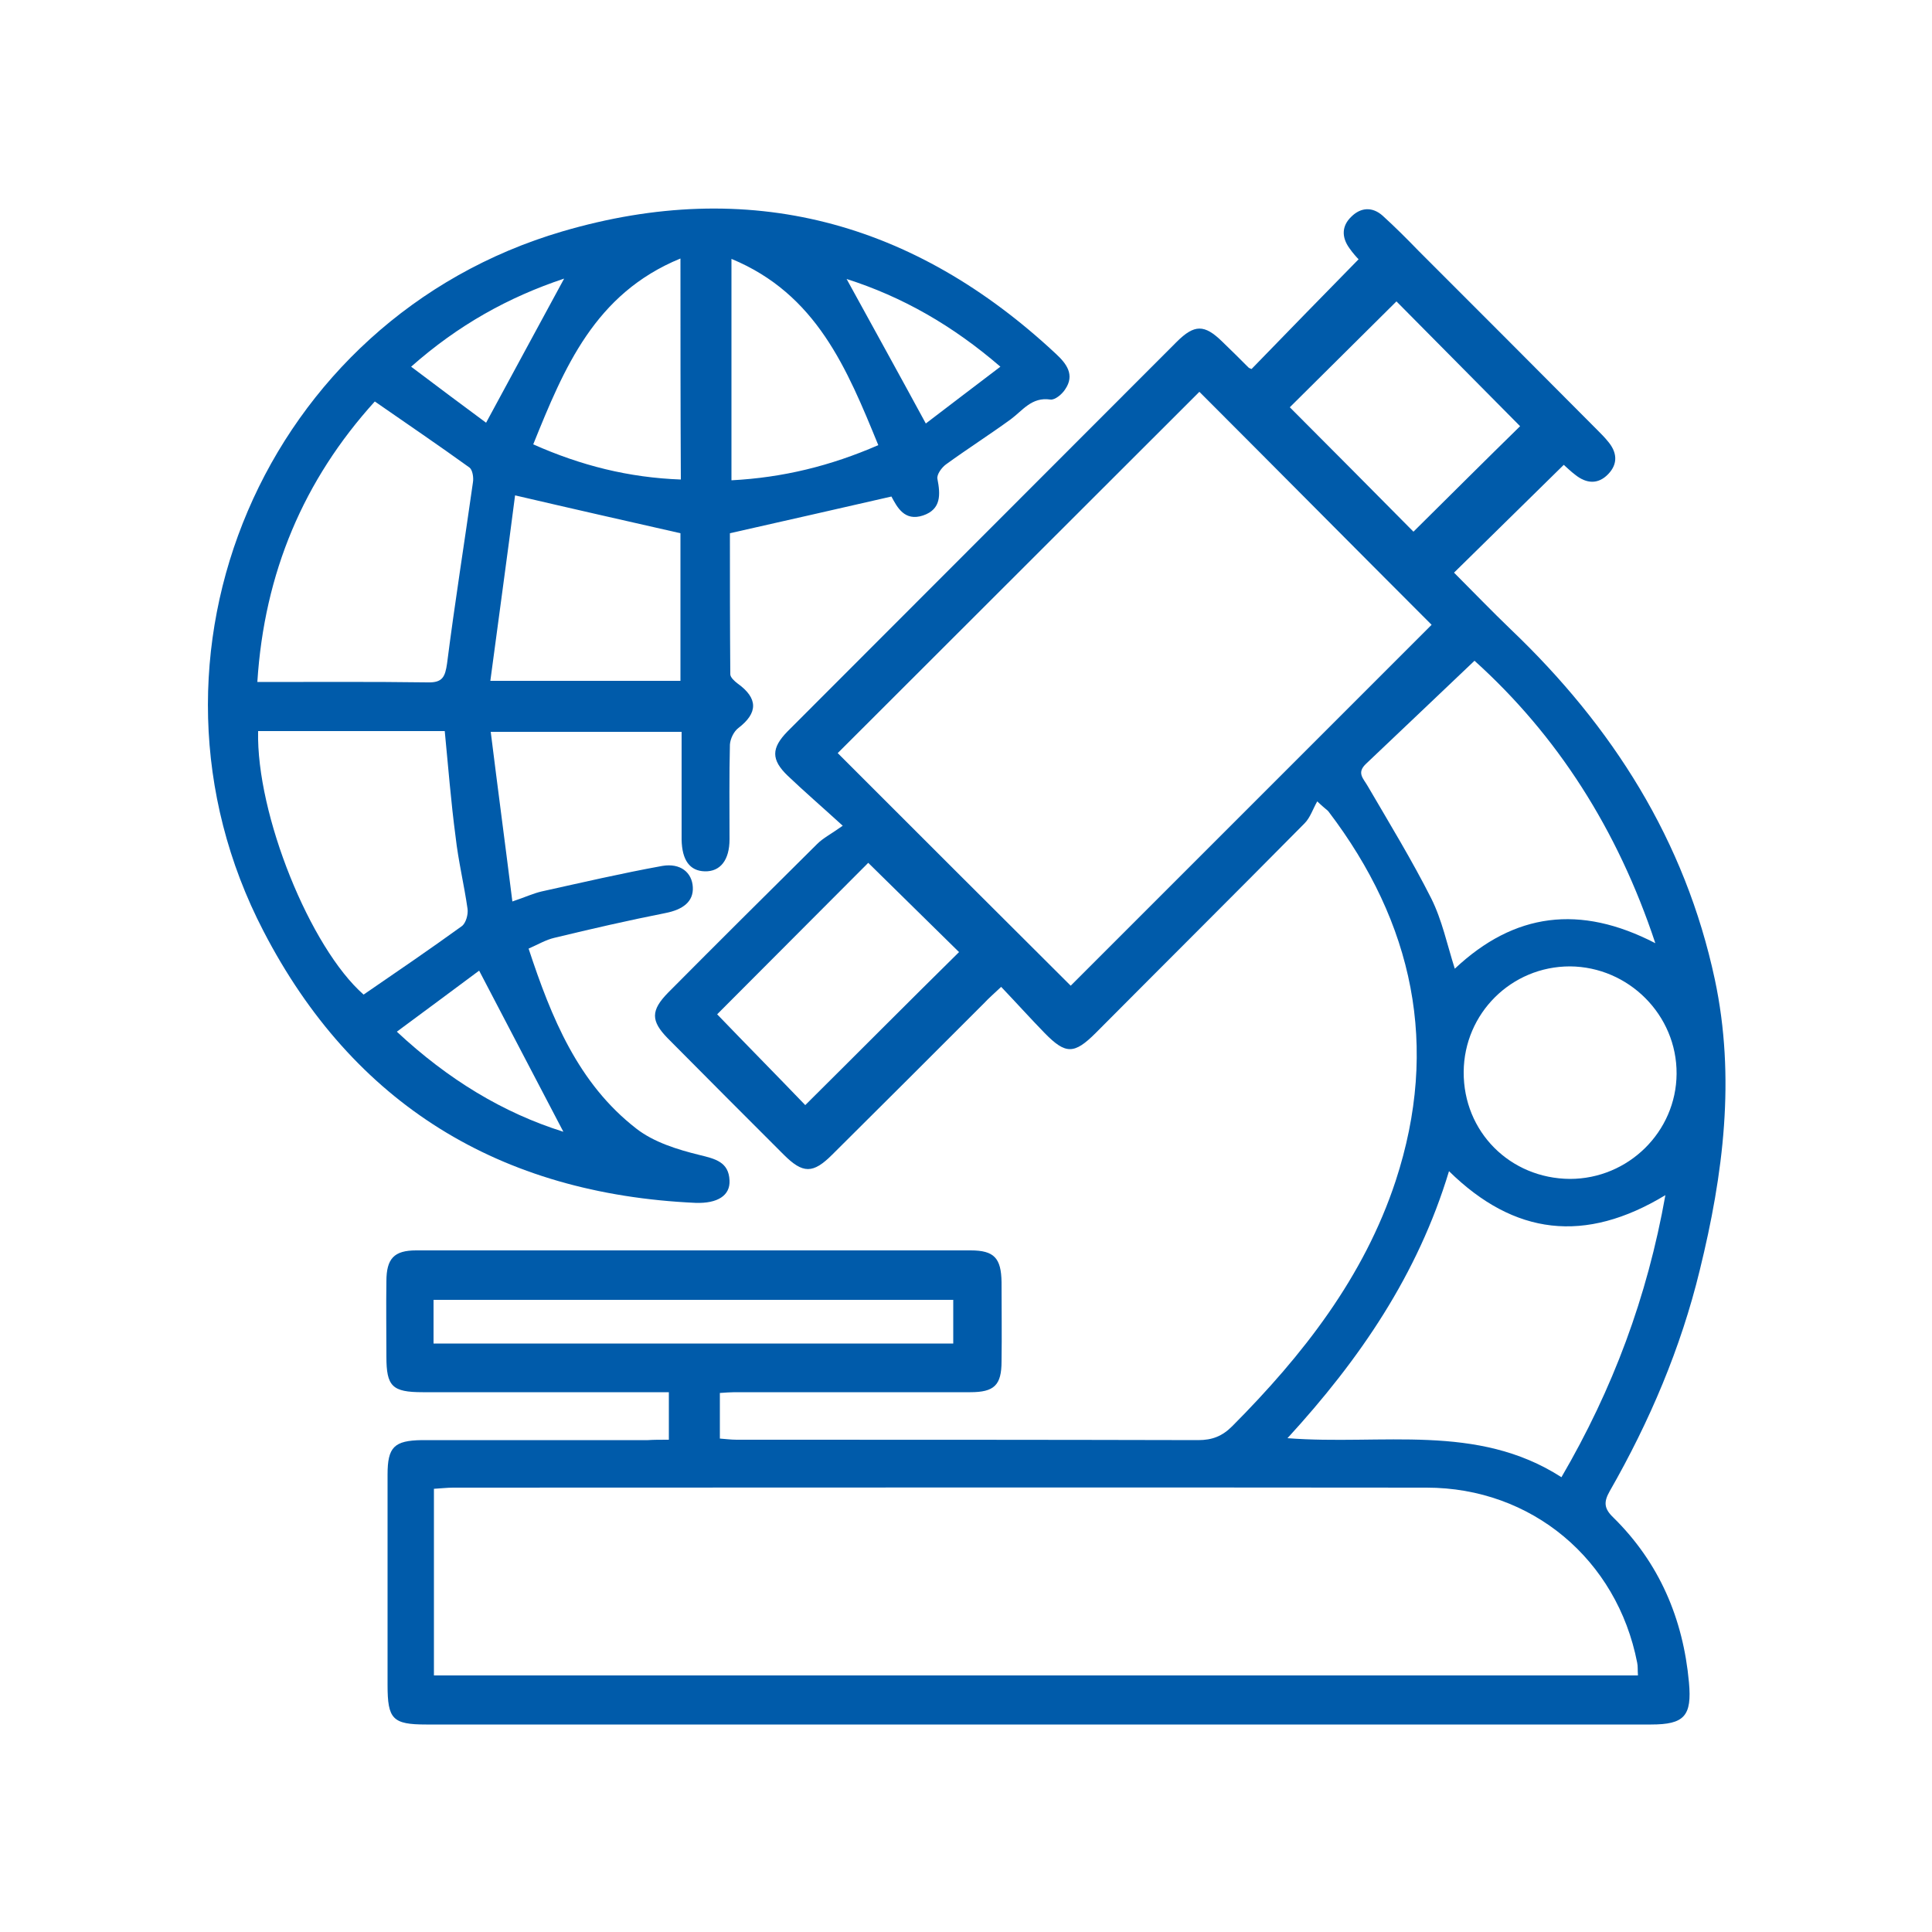 <?xml version="1.0" encoding="utf-8"?>
<!-- Generator: Adobe Illustrator 24.3.0, SVG Export Plug-In . SVG Version: 6.00 Build 0)  -->
<svg version="1.1" id="Layer_1" xmlns="http://www.w3.org/2000/svg" xmlns:xlink="http://www.w3.org/1999/xlink" x="0px" y="0px"
	 viewBox="0 0 500 500" style="enable-background:new 0 0 500 500;" xml:space="preserve">
<style type="text/css">
	.st0{fill:#005BAA;}
</style>
<g>
	<path class="st0" d="M173.1,372.6c0-4.5,0-8.1,0-12.3c-2.1,0-3.9,0-5.7,0c-19.3,0-38.7,0-58,0c-7.9,0-9.4-1.5-9.4-9.2
		c0-6.5-0.1-13,0-19.5c0-5.9,2-8,7.7-8c47.8,0,95.7,0,143.5,0c6.1,0,7.9,2,8,8.2c0,6.8,0.1,13.7,0,20.5c0,6.2-1.9,8-8.1,8
		c-20.3,0-40.7,0-61,0c-1.1,0-2.3,0.1-3.8,0.2c0,3.9,0,7.7,0,11.8c1.4,0.1,2.9,0.3,4.3,0.3c39.8,0,79.7,0,119.5,0.1
		c3.6,0,6.2-1,8.8-3.6c18.3-18.4,34.1-38.6,42.3-63.5c11.4-34.8,4.6-66.7-17.4-95.6c-0.3-0.4-0.8-0.6-2.9-2.6
		c-1.1,1.9-1.8,4.2-3.3,5.7c-17.9,18.1-36,36.1-54,54.2c-5.6,5.6-7.8,5.6-13.2,0.1c-3.7-3.8-7.3-7.8-11.3-12
		c-1.9,1.8-3.2,2.9-4.4,4.2c-13.1,13.1-26.2,26.2-39.3,39.2c-5,5-7.6,5-12.6,0c-10-10-20-20-30-30.1c-4.4-4.5-4.4-7.2,0.1-11.8
		c12.8-12.9,25.7-25.7,38.6-38.5c1.5-1.5,3.5-2.5,6.6-4.7c-5.6-5.1-10-8.9-14.2-12.9c-4.4-4.2-4.3-7.2-0.1-11.5
		c33.6-33.6,67.1-67.2,100.7-100.8c4.6-4.6,7.2-4.6,11.8-0.1c2.3,2.2,4.5,4.4,6.8,6.7c0.2,0.2,0.6,0.3,0.8,0.4
		c9.1-9.4,18.2-18.7,27.7-28.4c-0.4-0.4-1.5-1.6-2.4-2.9c-2-2.8-2-5.7,0.5-8.1c2.5-2.5,5.5-2.6,8.1-0.3c3.2,2.9,6.3,6,9.3,9.1
		c15.4,15.4,30.9,30.9,46.3,46.4c0.9,0.9,1.9,1.9,2.7,2.9c2.4,2.8,2.7,5.8,0.1,8.5c-2.6,2.7-5.6,2.5-8.5,0.2c-1.2-0.9-2.2-1.9-3-2.6
		c-9.5,9.3-18.8,18.5-28.4,27.9c4.9,4.9,9.7,9.9,14.7,14.7c26.3,25.1,45.1,54.6,52.8,90.6c5.4,25.4,2.2,50.4-3.9,75.2
		c-4.9,20.2-13,39.2-23.3,57.2c-1.6,2.8-1.5,4.5,0.9,6.8c11.9,11.7,18.1,26.2,19.6,42.7c0.8,8.7-1.2,10.9-9.8,10.9
		c-105.7,0-211.3,0-317,0c-8.7,0-10-1.4-10-10.2c0-18.2,0-36.3,0-54.5c0-7.1,1.7-8.8,8.9-8.9c19.5,0,39,0,58.5,0
		C169.1,372.6,170.9,372.6,173.1,372.6z M112.3,433.6c104,0,207.7,0,311.6,0c-0.1-1.4,0-2.4-0.2-3.3c-5.2-26.7-27.3-45.3-54.5-45.3
		c-84-0.1-168,0-251.9,0c-1.6,0-3.2,0.2-5,0.3C112.3,401.5,112.3,417.3,112.3,433.6z M370.5,161.7c-20.1-20.1-40.3-40.5-60.1-60.3
		c-31.2,31.2-62.6,62.5-93.6,93.5c20,20,40.3,40.3,60.3,60.2C308.1,224.1,339.5,192.7,370.5,161.7z M431,309.3
		c-20.8,12.6-39.1,10.4-56-6.2c-8.1,26.8-23.1,48.7-41.8,69.1c24.5,1.9,49-4,70.9,10.1C417.4,359.5,426.3,335.7,431,309.3z
		 M376.5,250.7c15.4-14.5,32.4-16.7,51.9-6.6c-9.8-29.5-25.4-53.8-46.8-73.1c-9.7,9.2-18.8,17.9-28,26.6c-2.6,2.4-0.8,3.8,0.4,5.9
		c5.6,9.6,11.4,19.1,16.4,29C373.2,238.1,374.5,244.4,376.5,250.7z M378.8,277.4c-0.1,15.5,12,27.6,27.5,27.7
		c15.1,0,27.5-12.2,27.6-27.2c0.1-15.2-12.4-27.7-27.6-27.8C391.1,250.1,378.9,262.3,378.8,277.4z M185.6,262.5
		c7.6,7.9,15.6,16,22.8,23.5c13.3-13.2,26.6-26.6,39.8-39.6c-7.6-7.5-15.7-15.4-23.5-23.1C211.7,236.3,198.4,249.7,185.6,262.5z
		 M365.8,137.6c9.5-9.4,18.7-18.6,27.6-27.3c-10.6-10.7-21.6-21.8-32-32.3c-9.2,9.1-18.4,18.3-27.6,27.4
		C344.5,116.1,355.4,127.1,365.8,137.6z M112.2,347.7c45.1,0,89.8,0,134.5,0c0-4,0-7.6,0-11.3c-45,0-89.6,0-134.5,0
		C112.2,340.3,112.2,343.7,112.2,347.7z"/>
	<path class="st0" d="M230.7,128.5c-14,3.2-27.6,6.3-41.8,9.5c0,11.6,0,24,0.1,36.5c0,0.8,1.1,1.8,1.9,2.4c5.3,3.8,5.3,7.6,0.2,11.5
		c-1.2,0.9-2.1,2.8-2.2,4.3c-0.2,8.2-0.1,16.3-0.1,24.5c0,5.4-2.4,8.4-6.4,8.3c-3.9-0.1-5.9-2.9-6-8.2c0-9.2,0-18.3,0-27.9
		c-16.2,0-32.1,0-49.4,0c1.8,14.5,3.7,28.7,5.6,43.9c3.3-1.1,5.4-2.1,7.6-2.6c10.4-2.3,20.7-4.7,31.2-6.6c4.7-0.8,7.7,1.7,7.9,5.5
		c0.2,3.7-2.5,5.8-7.1,6.7c-9.6,1.9-19.2,4.1-28.7,6.4c-2.2,0.5-4.2,1.7-6.7,2.8c5.9,17.9,12.8,34.9,27.9,46.6
		c4.5,3.5,10.6,5.4,16.3,6.8c4.1,1,7.6,1.8,7.8,6.6c0.2,3.9-3.1,6-8.8,5.8c-50.6-2.3-88.6-25.5-111.8-70.3
		c-37-71.2,0.4-158.5,77.3-181.1c48.3-14.2,91.1-2.6,127.8,31.7c2.7,2.5,4.9,5.4,2.4,9.1c-0.8,1.3-2.7,2.9-3.9,2.7
		c-4.8-0.7-7.1,2.8-10.2,5.1c-5.5,4-11.3,7.7-16.8,11.7c-1.1,0.8-2.4,2.6-2.2,3.7c0.8,4.1,1,7.9-3.7,9.5
		C234.1,135,232.2,131.3,230.7,128.5z M97,103.9c-18.4,20.3-28.6,44.3-30.4,72.6c15.2,0,29.7-0.1,44.1,0.1c3.8,0.1,4.5-1.4,5-4.9
		c2-15.7,4.5-31.3,6.7-46.9c0.2-1.2-0.1-3.2-0.9-3.8C113.6,115.3,105.5,109.8,97,103.9z M115.1,189.2c-16.2,0-32.3,0-48.3,0
		c-0.5,21.6,13.5,56.1,27.3,68.2c8.6-5.9,17.1-11.7,25.4-17.7c1.1-0.8,1.7-3.1,1.5-4.5c-0.9-6.3-2.4-12.4-3.1-18.7
		C116.7,207.5,116,198.4,115.1,189.2z M126.9,176.2c17.5,0,33.2,0,49.2,0c0-13.2,0-26,0-38.2c-14.1-3.2-27.8-6.3-42.8-9.8
		C131.3,143.8,129.1,159.6,126.9,176.2z M189.3,67c0,19.6,0,38.3,0,57.3c13.3-0.7,25.6-3.7,38-9.1C219.2,95.4,211.3,76.1,189.3,67z
		 M176.1,66.9C153.9,76,146,95.2,138,115c12.4,5.5,24.7,8.6,38.2,9.1C176.1,105.1,176.1,86.5,176.1,66.9z M102.7,267
		c13.3,12.4,27.5,21,43.1,25.9c-7.1-13.6-14.3-27.3-21.8-41.7C117.4,256.1,110.3,261.4,102.7,267z M219.1,72.2
		c6.8,12.4,13.5,24.5,20.5,37.4c6.1-4.7,12.5-9.5,19.3-14.7C246.5,84.2,233.5,76.8,219.1,72.2z M125.8,109.4
		c7-12.9,13.5-25,20.2-37.3c-14.4,4.8-27.4,12-39.6,22.8C113.3,100.1,119.7,104.9,125.8,109.4z"/>
</g>
</svg>
